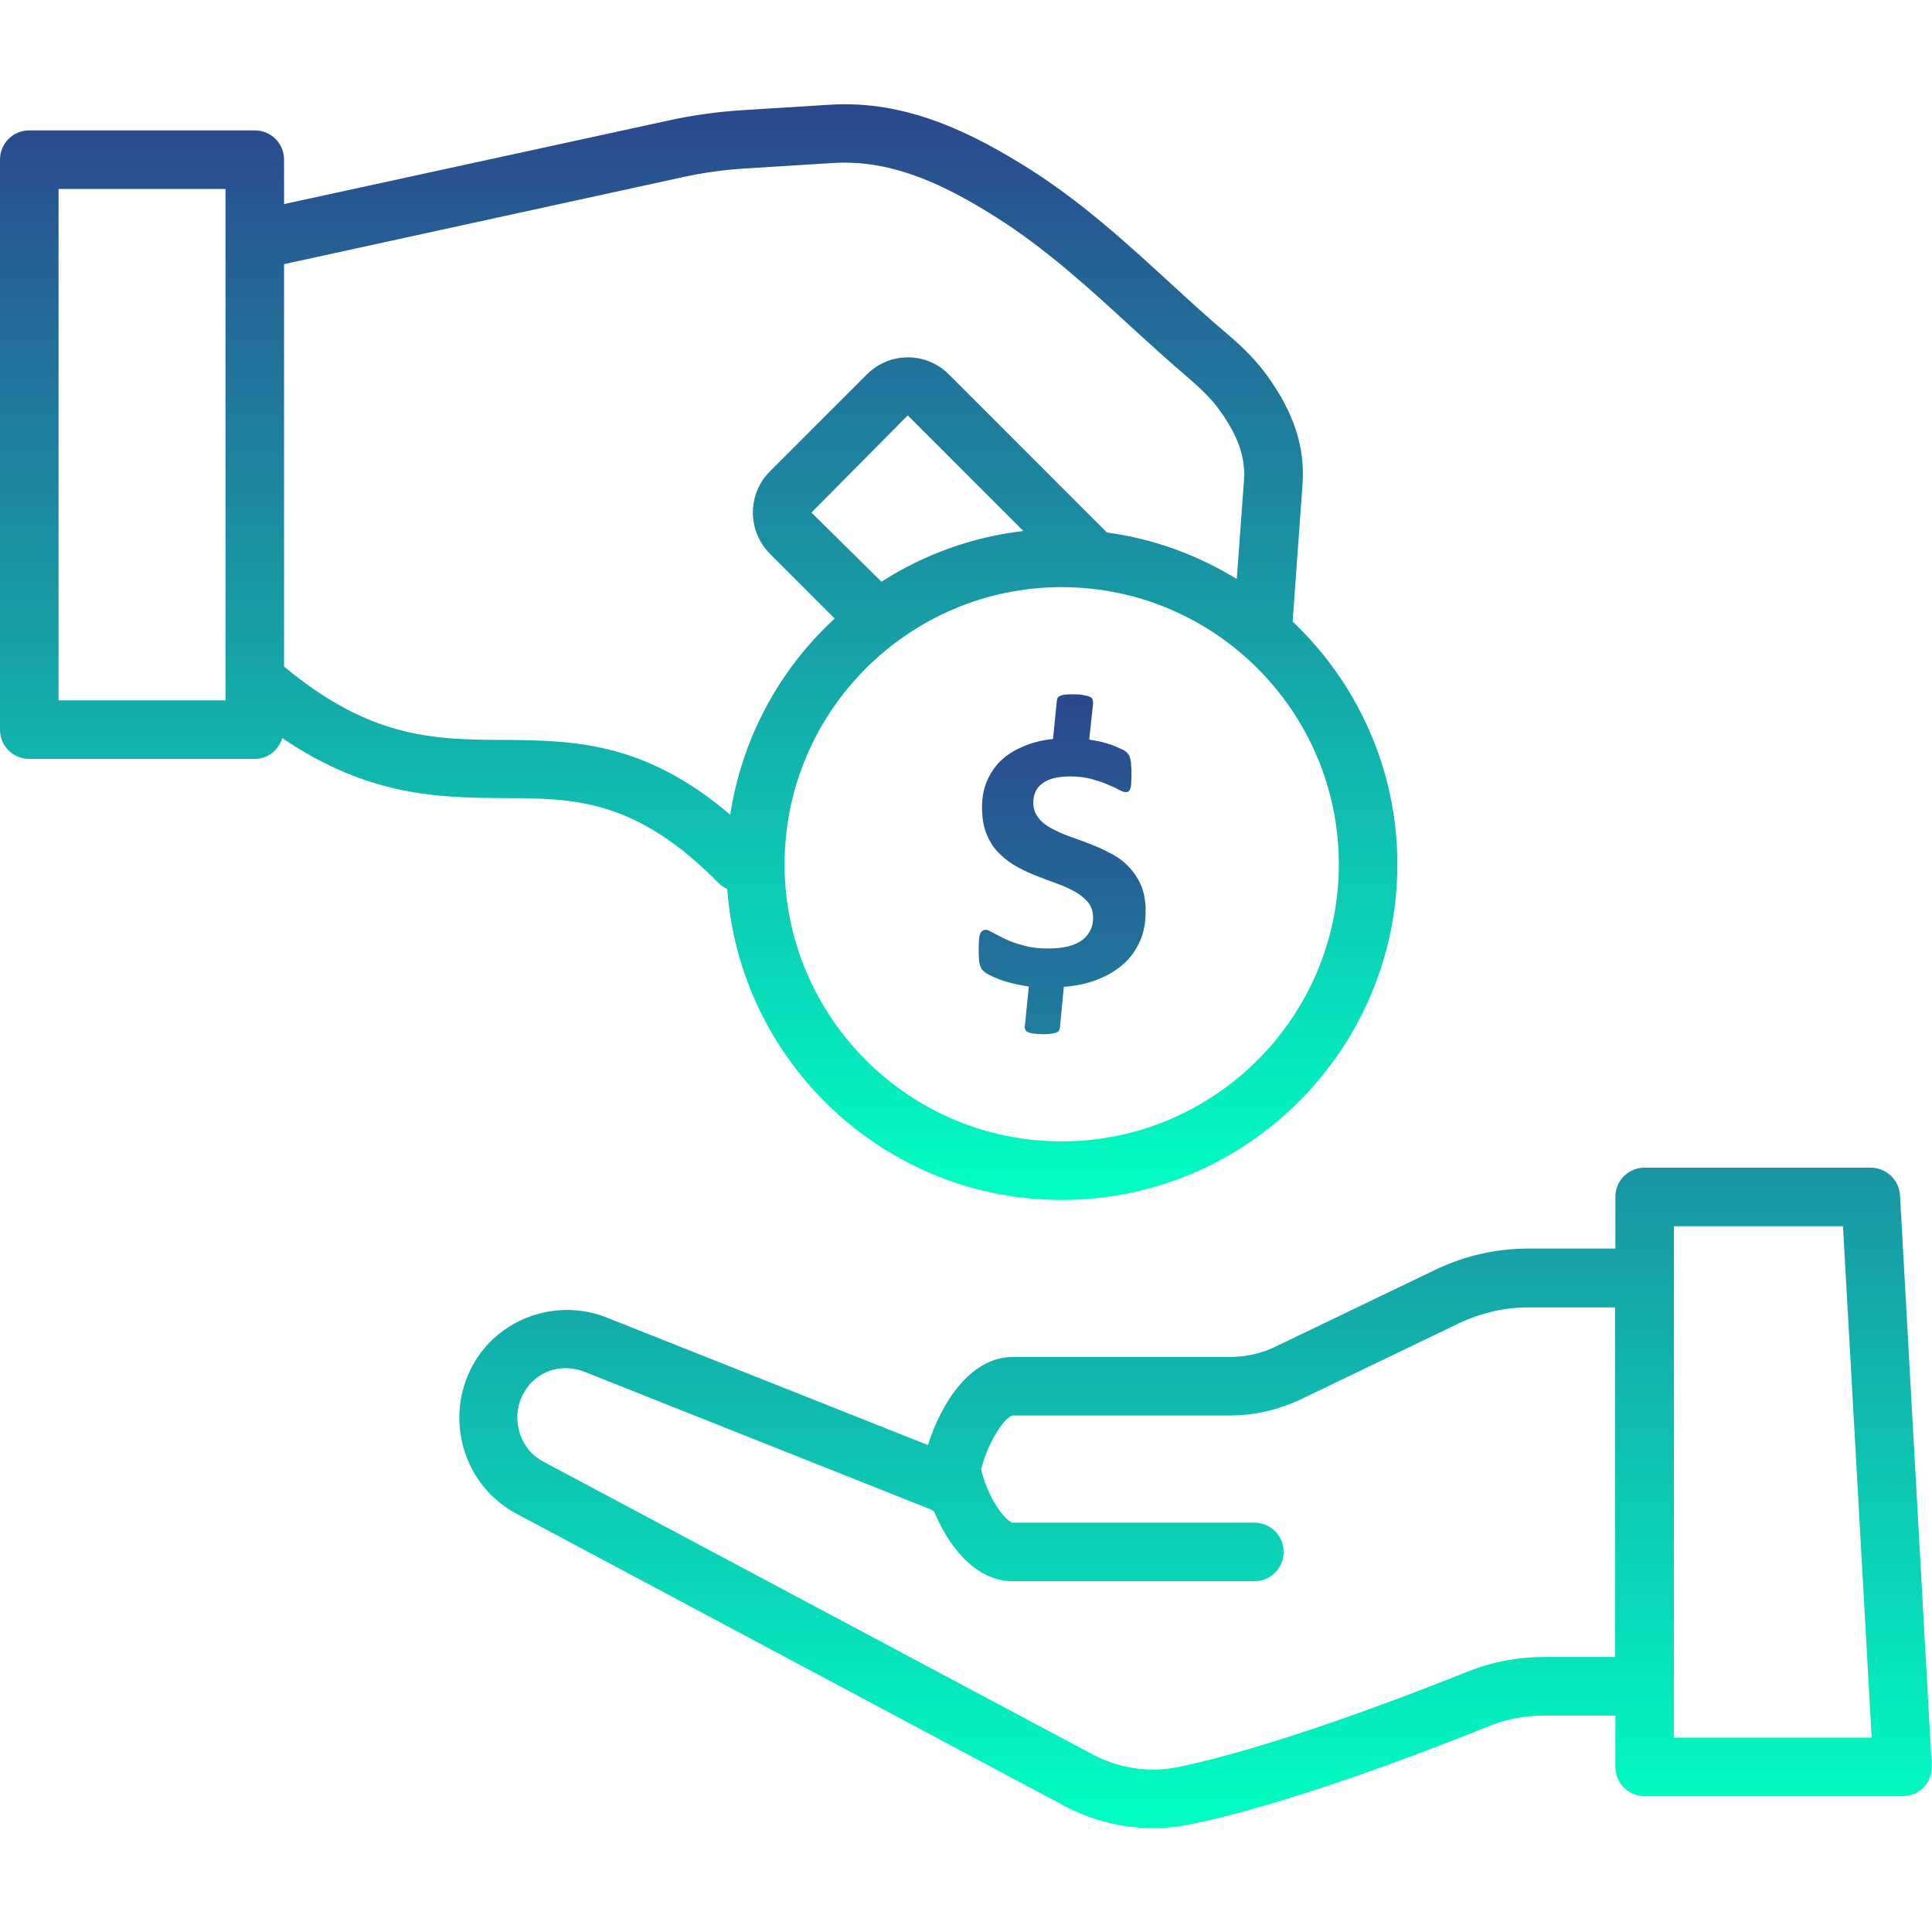 <svg width="64" height="64" viewBox="0 0 64 64" fill="none" xmlns="http://www.w3.org/2000/svg">
<path d="M23.81 29.26C23.89 29.34 23.99 29.4 24.09 29.45C24.51 35.2 29.31 39.75 35.17 39.75C41.3 39.75 46.29 34.76 46.29 28.63C46.29 25.47 44.95 22.61 42.82 20.59L43.15 16.02C43.23 14.8 42.86 13.67 41.98 12.45C41.64 11.98 41.22 11.54 40.64 11.05C40.01 10.52 39.39 9.95 38.77 9.38C37.32 8.05 35.82 6.68 34.06 5.57C32.25 4.44 30.06 3.3 27.47 3.47L24.59 3.65C23.79 3.7 22.98 3.81 22.2 3.98L9.41 6.76V5.29C9.41 4.75 8.98 4.32 8.44 4.32H0.97C0.43 4.32 0 4.75 0 5.29V24.17C0 24.71 0.43 25.14 0.97 25.14H8.44C8.88 25.14 9.23 24.84 9.35 24.45C12.22 26.4 14.56 26.42 16.66 26.44C19.02 26.44 21.06 26.46 23.81 29.26ZM7.47 23.2H1.94V6.26H7.47V23.2ZM44.35 28.63C44.35 33.69 40.23 37.81 35.17 37.81C30.11 37.81 25.99 33.69 25.99 28.63C25.99 23.57 30.11 19.45 35.17 19.45C40.23 19.45 44.35 23.57 44.35 28.63ZM26.88 16.98L30.07 13.76L33.9 17.59C32.18 17.79 30.59 18.38 29.2 19.27L26.88 16.98ZM9.41 8.75L22.61 5.87C23.3 5.72 24 5.62 24.71 5.58L27.59 5.4C29.62 5.27 31.4 6.19 33.02 7.21C34.63 8.23 36.07 9.54 37.45 10.81C38.1 11.4 38.73 11.98 39.38 12.53C39.83 12.92 40.16 13.25 40.4 13.59C41.01 14.43 41.26 15.15 41.21 15.89L40.97 19.18C39.68 18.39 38.23 17.85 36.67 17.64L31.43 12.4C30.68 11.65 29.47 11.65 28.72 12.4L25.5 15.62C25.14 15.98 24.94 16.46 24.94 16.98C24.94 17.49 25.14 17.97 25.5 18.34L27.65 20.49C25.791 22.2 24.57 24.493 24.19 26.99C21.33 24.55 18.97 24.53 16.67 24.51C14.42 24.5 12.29 24.48 9.41 22.08V8.75Z" fill="url(#paint0_linear_283_6)"/>
<path d="M35.041 23.11C35.031 23.13 35.021 23.16 35.011 23.2L34.881 24.48C34.511 24.52 34.181 24.6 33.891 24.73C33.601 24.85 33.351 25.01 33.151 25.2C32.951 25.4 32.801 25.62 32.691 25.88C32.581 26.14 32.531 26.43 32.531 26.75C32.531 27.1 32.581 27.4 32.691 27.65C32.791 27.9 32.931 28.11 33.111 28.28C33.281 28.45 33.481 28.6 33.701 28.72C33.921 28.84 34.141 28.94 34.371 29.03C34.601 29.12 34.821 29.2 35.041 29.28C35.261 29.36 35.451 29.45 35.631 29.55C35.801 29.65 35.941 29.77 36.051 29.9C36.151 30.03 36.211 30.2 36.211 30.4C36.211 30.71 36.091 30.95 35.851 31.14C35.611 31.32 35.241 31.42 34.741 31.42C34.421 31.42 34.141 31.39 33.911 31.32C33.671 31.26 33.471 31.19 33.311 31.11C33.141 31.03 33.011 30.96 32.901 30.9C32.791 30.84 32.711 30.8 32.661 30.8C32.621 30.8 32.581 30.81 32.551 30.83C32.521 30.85 32.491 30.88 32.471 30.93C32.451 30.98 32.431 31.05 32.431 31.15C32.421 31.24 32.421 31.36 32.421 31.51C32.421 31.7 32.431 31.84 32.451 31.93C32.471 32.03 32.511 32.1 32.561 32.15C32.611 32.2 32.681 32.25 32.781 32.3C32.881 32.35 32.991 32.4 33.121 32.45C33.251 32.5 33.401 32.54 33.561 32.58C33.721 32.62 33.891 32.65 34.081 32.68L33.951 33.97C33.938 34.013 33.942 34.059 33.961 34.1C33.971 34.14 34.011 34.17 34.051 34.19C34.101 34.21 34.161 34.23 34.241 34.24C34.321 34.25 34.431 34.26 34.571 34.26C34.681 34.26 34.761 34.25 34.831 34.24C34.901 34.23 34.961 34.22 35.001 34.2C35.041 34.18 35.071 34.16 35.081 34.14L35.111 34.05L35.241 32.69C35.651 32.66 36.021 32.58 36.351 32.45C36.691 32.32 36.971 32.15 37.211 31.94C37.451 31.73 37.631 31.47 37.761 31.18C37.891 30.89 37.951 30.56 37.951 30.19C37.951 29.85 37.901 29.55 37.791 29.31C37.586 28.85 37.225 28.478 36.771 28.26C36.551 28.14 36.321 28.04 36.091 27.95C35.861 27.86 35.631 27.78 35.411 27.7C35.191 27.62 34.991 27.53 34.811 27.43C34.631 27.33 34.491 27.22 34.391 27.08C34.28 26.937 34.224 26.76 34.231 26.58C34.231 26.45 34.251 26.34 34.301 26.23C34.351 26.12 34.421 26.03 34.521 25.96C34.621 25.88 34.751 25.82 34.901 25.78C35.061 25.74 35.251 25.72 35.471 25.72C35.711 25.72 35.931 25.75 36.141 25.8C36.341 25.86 36.521 25.91 36.671 25.98C36.821 26.04 36.961 26.1 37.061 26.16C37.171 26.22 37.251 26.24 37.301 26.24C37.331 26.24 37.361 26.23 37.381 26.22C37.401 26.2 37.421 26.18 37.441 26.13C37.464 26.069 37.474 26.005 37.471 25.94C37.481 25.86 37.481 25.75 37.481 25.62C37.481 25.52 37.481 25.44 37.471 25.36C37.471 25.29 37.461 25.22 37.451 25.17C37.441 25.12 37.421 25.07 37.411 25.04C37.391 25 37.361 24.97 37.331 24.93C37.275 24.879 37.211 24.838 37.141 24.81C37.051 24.77 36.941 24.72 36.831 24.68C36.721 24.64 36.591 24.6 36.461 24.57C36.331 24.54 36.201 24.52 36.081 24.5L36.211 23.3C36.211 23.25 36.201 23.21 36.191 23.17C36.181 23.13 36.151 23.1 36.101 23.08C36.037 23.054 35.969 23.037 35.901 23.03C35.791 23 35.681 23 35.551 23C35.441 23 35.351 23 35.281 23.01C35.225 23.015 35.172 23.028 35.121 23.05C35.081 23.07 35.051 23.09 35.041 23.11ZM62.941 39.6C62.927 39.352 62.818 39.119 62.638 38.948C62.458 38.777 62.219 38.681 61.971 38.68H54.481C53.941 38.68 53.511 39.11 53.511 39.65V41.36H50.641C49.551 41.36 48.491 41.6 47.491 42.09L42.291 44.59C41.811 44.83 41.291 44.95 40.741 44.95H33.561C32.121 44.95 31.161 46.52 30.741 47.87L20.111 43.65C18.421 42.97 16.491 43.69 15.651 45.24C15.191 46.1 15.091 47.08 15.371 48.02C15.651 48.94 16.261 49.69 17.101 50.14L35.271 59.83C36.181 60.31 37.191 60.56 38.201 60.56C38.601 60.56 39.001 60.52 39.391 60.44C42.561 59.8 46.991 58.12 49.351 57.17C49.931 56.94 50.531 56.83 51.141 56.83H53.511V58.53C53.511 59.07 53.941 59.5 54.481 59.5H63.031C63.162 59.5 63.292 59.474 63.412 59.422C63.533 59.37 63.642 59.294 63.731 59.198C63.822 59.102 63.891 58.989 63.935 58.866C63.98 58.742 63.999 58.611 63.991 58.48L62.941 39.6ZM53.511 54.89H51.141C50.281 54.89 49.431 55.05 48.631 55.37C46.331 56.29 42.021 57.92 39.011 58.54C38.061 58.73 37.061 58.58 36.181 58.11L18.001 48.42C17.621 48.22 17.341 47.88 17.211 47.45C17.081 47.01 17.121 46.56 17.341 46.16C17.721 45.45 18.561 45.12 19.381 45.45L30.851 50.01L30.941 50.07C31.551 51.52 32.501 52.38 33.541 52.38H41.551C42.091 52.38 42.521 51.95 42.521 51.41C42.521 50.87 42.091 50.44 41.551 50.44H33.541C33.401 50.42 32.921 49.96 32.591 49C32.561 48.89 32.521 48.78 32.501 48.67C32.751 47.69 33.311 46.93 33.541 46.89H40.721C41.571 46.89 42.371 46.7 43.121 46.34L48.321 43.84C49.061 43.49 49.831 43.31 50.631 43.31H53.501V54.89H53.511ZM55.451 57.56V40.62H61.051L62.001 57.56H55.451Z" fill="url(#paint1_linear_283_6)"/>
<defs>
<linearGradient id="paint0_linear_283_6" x1="23.145" y1="3.453" x2="23.145" y2="39.75" gradientUnits="userSpaceOnUse">
<stop stop-color="#2B478D"/>
<stop offset="1" stop-color="#00FFC3"/>
</linearGradient>
<linearGradient id="paint1_linear_283_6" x1="39.604" y1="23" x2="39.604" y2="60.56" gradientUnits="userSpaceOnUse">
<stop stop-color="#2B478D"/>
<stop offset="1" stop-color="#00FFC3"/>
</linearGradient>
</defs>
</svg>
